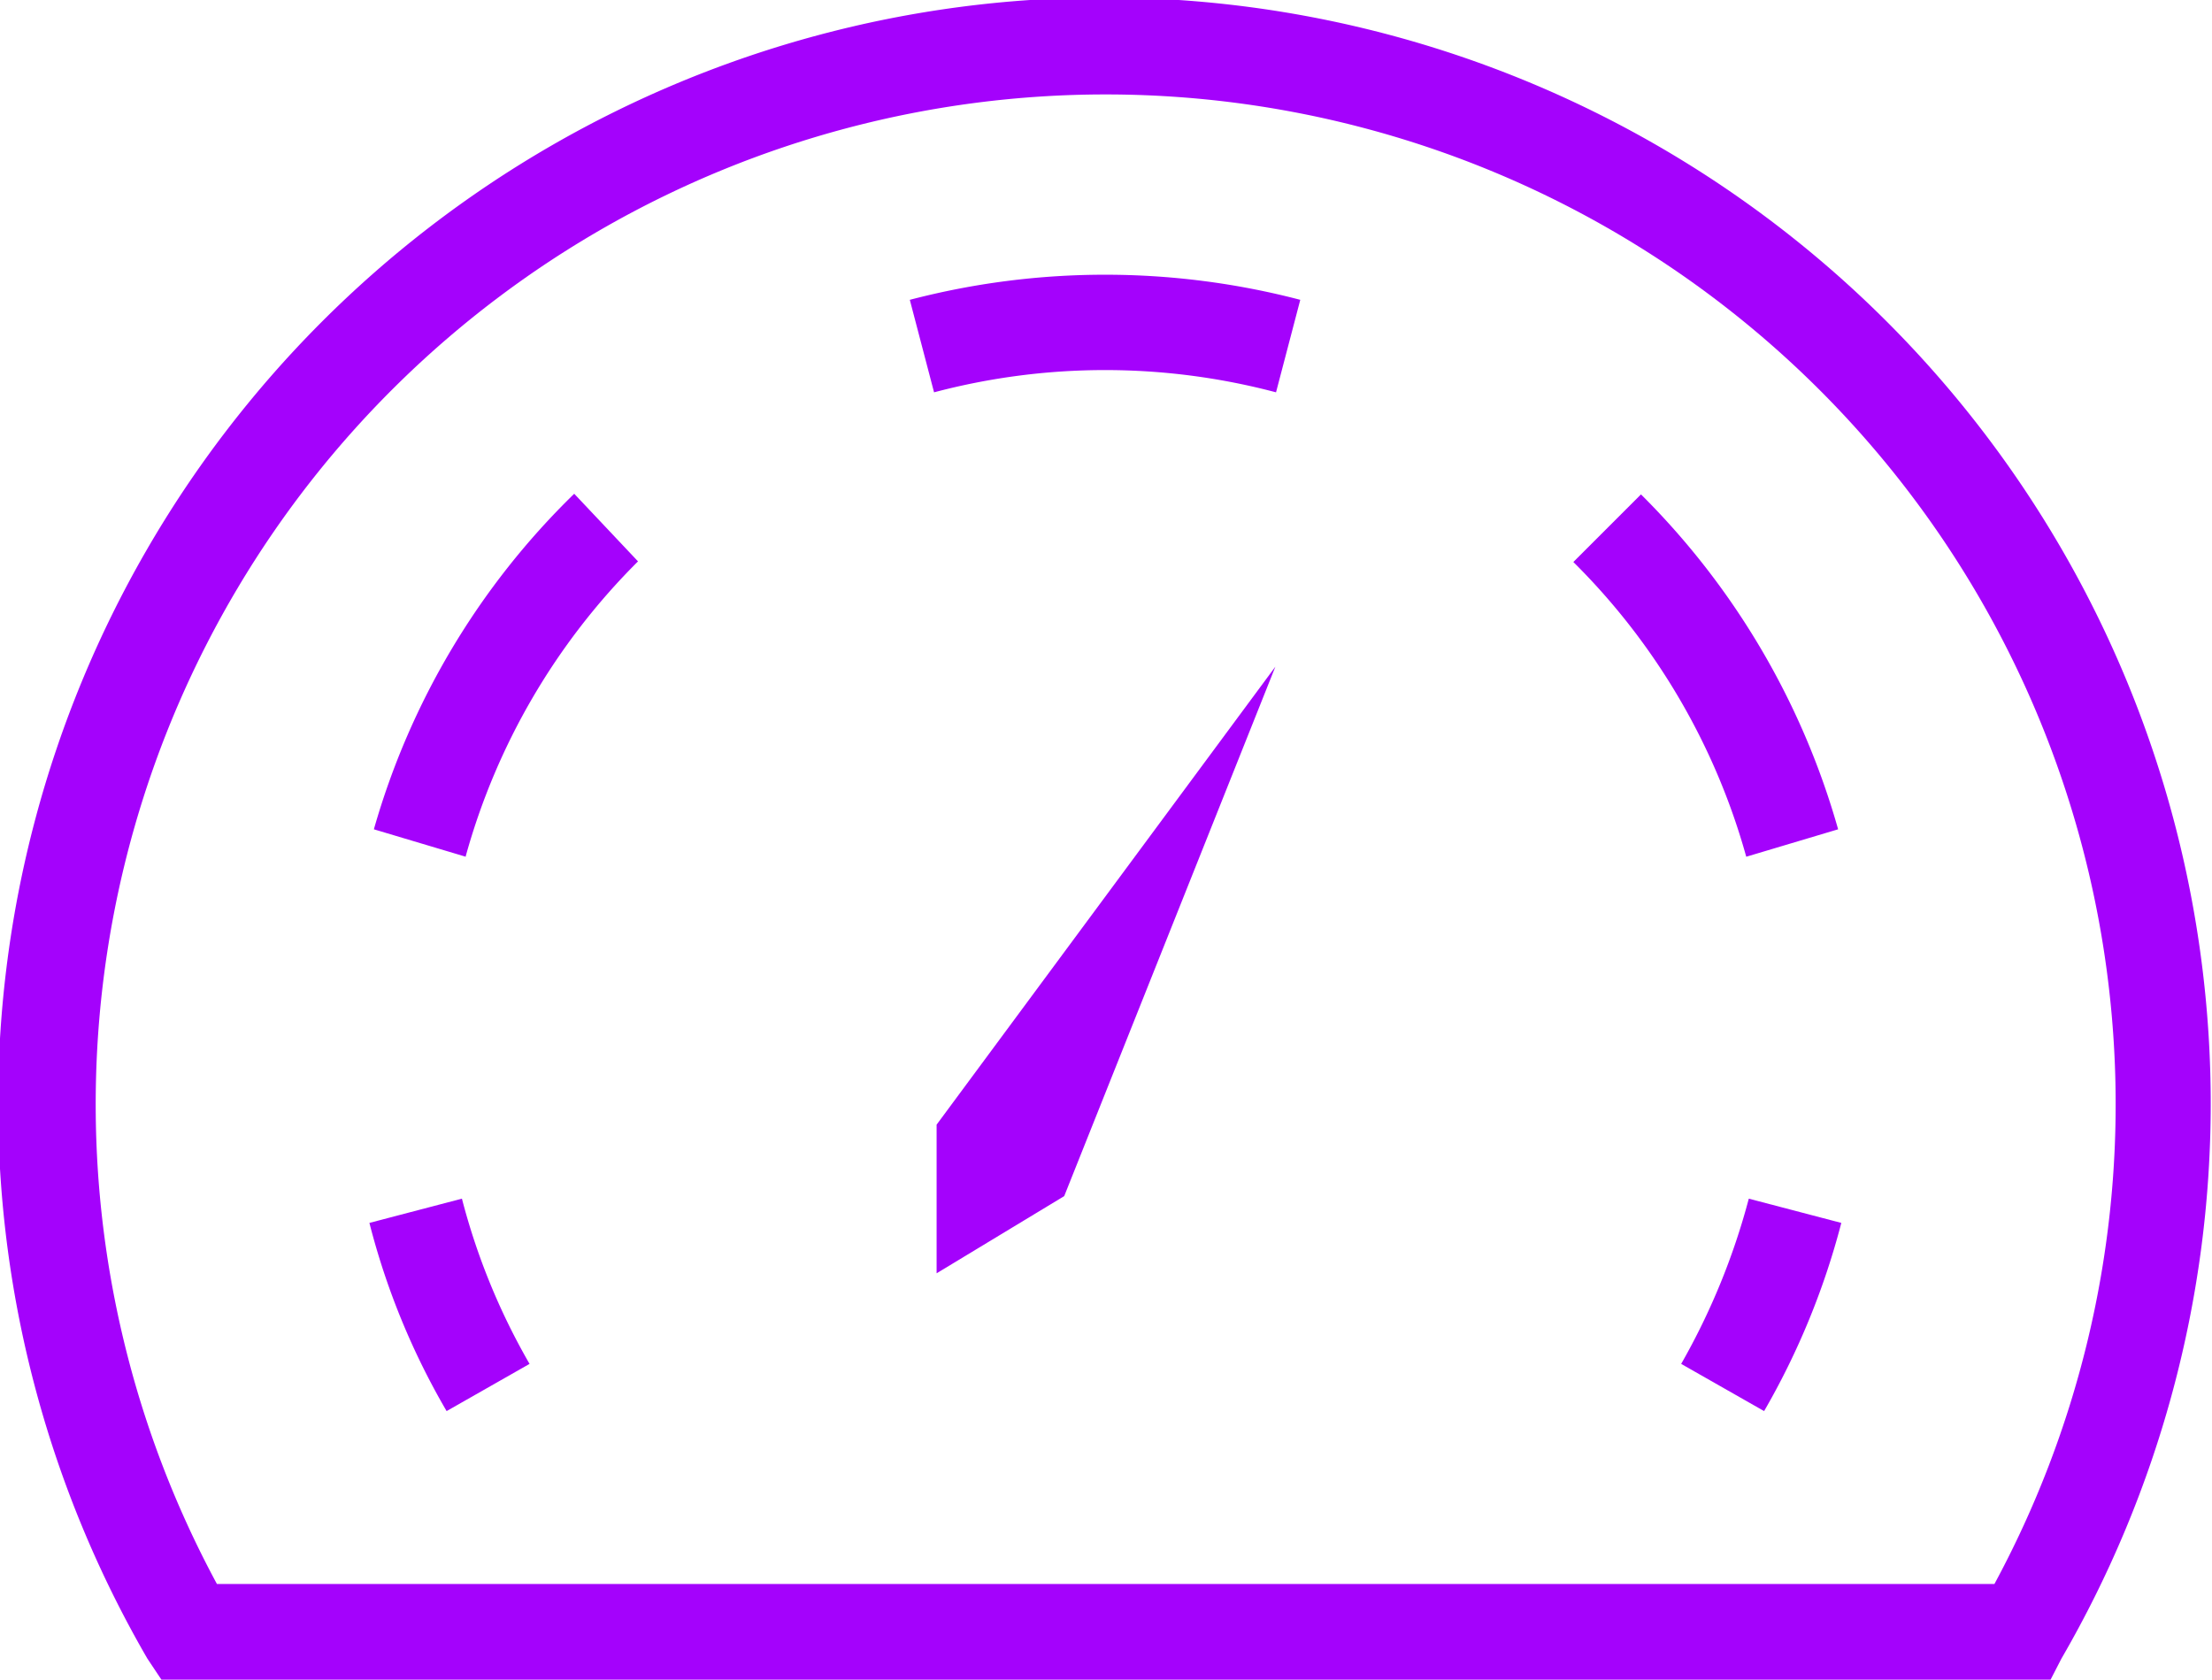 <svg xmlns="http://www.w3.org/2000/svg" viewBox="0 0 34.67 26.33"><defs><style>.cls-1{fill:#a402fc;}</style></defs><title>kilometros</title><g id="Capa_2" data-name="Capa 2"><g id="Capa_1-2" data-name="Capa 1"><path class="cls-1" d="M32.14,26.33H2.53L2.31,26a17.34,17.34,0,1,1,30,0ZM3.4,24.83H31.26a15.83,15.83,0,1,0-27.86,0Z"/><path class="cls-1" d="M27.65,22.12l-1.3-.74a10.78,10.78,0,0,0,1.06-2.59l1.45.38A11.83,11.83,0,0,1,27.65,22.12Z"/><path class="cls-1" d="M27.37,13.43a10.44,10.44,0,0,0-2.71-4.62l1.06-1.06A12,12,0,0,1,28.81,13Zm-20.07,0L5.86,13A11.88,11.88,0,0,1,9,7.74L10,8.8A10.46,10.46,0,0,0,7.3,13.42ZM20,6.15a10.47,10.47,0,0,0-5.36,0l-.38-1.45a12.09,12.09,0,0,1,6.12,0Z"/><path class="cls-1" d="M7,22.12a11.47,11.47,0,0,1-1.21-2.95l1.45-.38a10.39,10.39,0,0,0,1.06,2.59Z"/><polygon class="cls-1" points="14.68 19.96 16.68 18.75 19.99 10.45 14.68 17.63 14.68 19.96"/></g></g></svg>